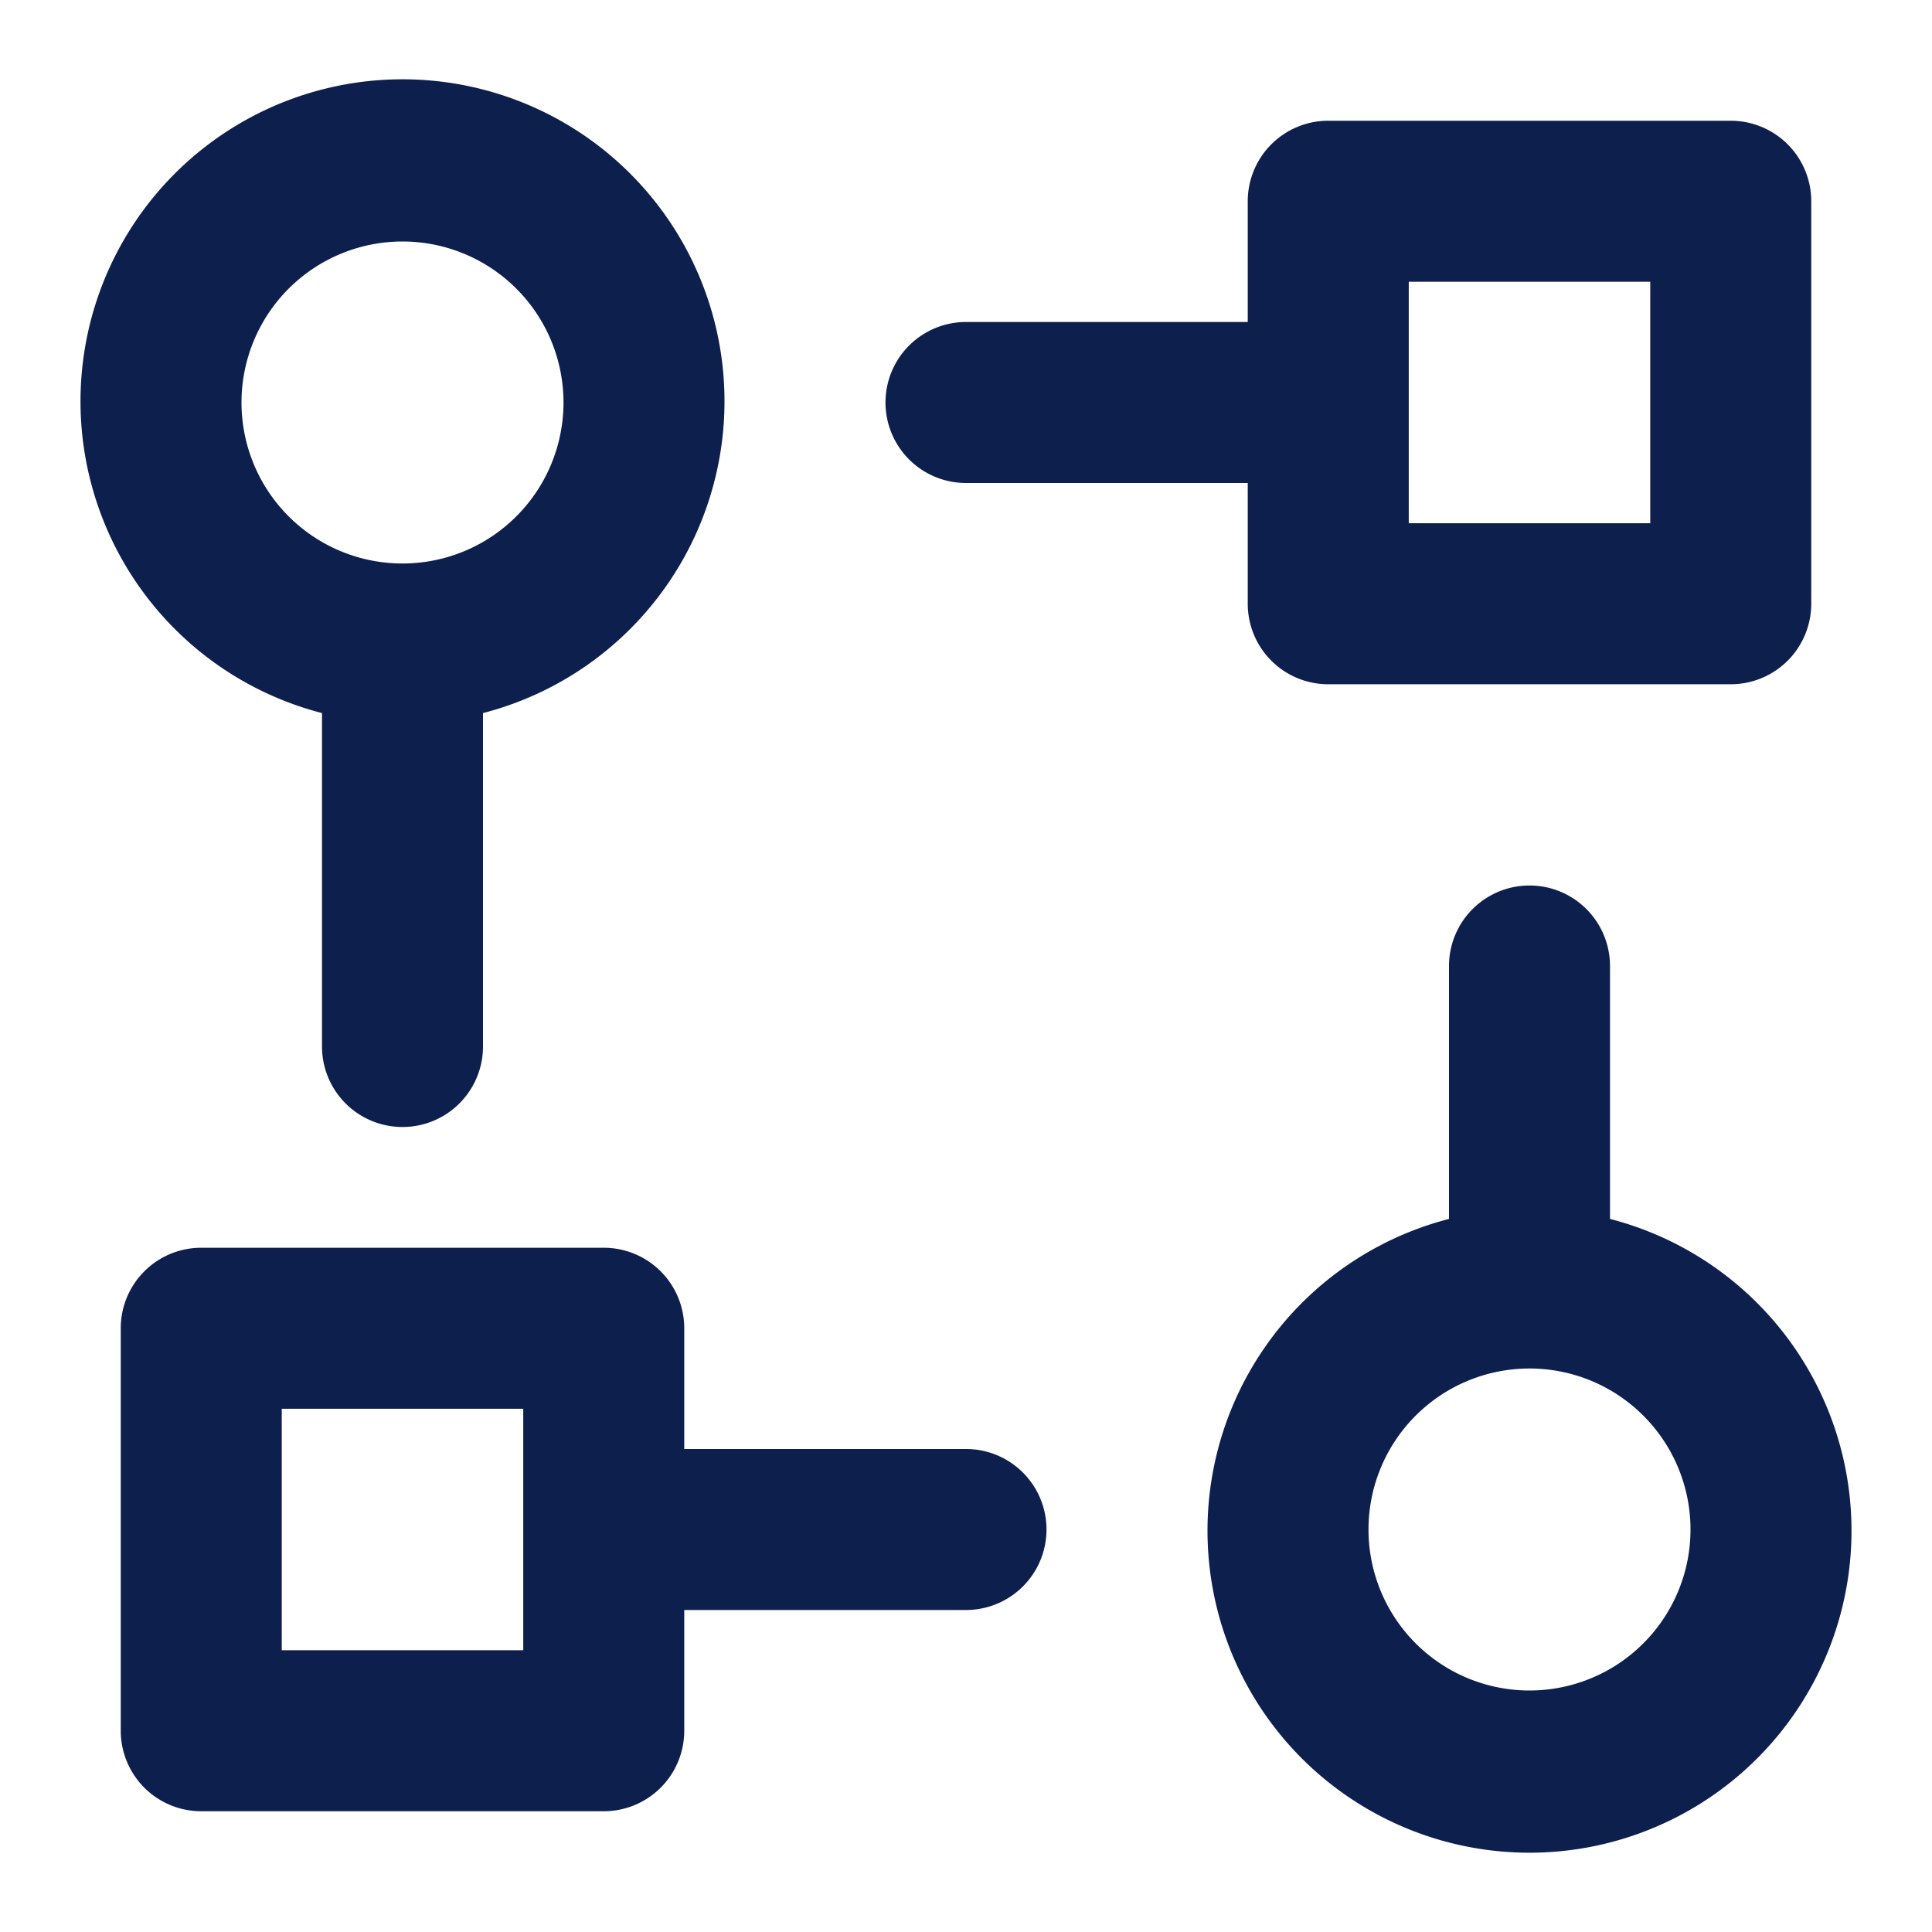 <svg fill="#0d1f4d" width="32px" height="32px" viewBox="0 0 24 24" xmlns="http://www.w3.org/2000/svg" data-originalfillcolor="#000000" transform="rotate(0) scale(1, 1)"><path d="M7.5,15.5h-5a1,1,0,0,0-1,1v5a1,1,0,0,0,1,1h5a1,1,0,0,0,1-1V20H12a1,1,0,0,0,0-2H8.5V16.5A1,1,0,0,0,7.5,15.5Zm-1,5h-3v-3h3ZM4,8.858V13a1,1,0,0,0,2,0V8.858a4,4,0,1,0-2,0ZM5,3A2,2,0,1,1,3,5,2,2,0,0,1,5,3ZM20,15.142V12a1,1,0,0,0-2,0v3.142a4,4,0,1,0,2,0ZM19,21a2,2,0,1,1,2-2A2,2,0,0,1,19,21ZM16.5,8.5h5a1,1,0,0,0,1-1v-5a1,1,0,0,0-1-1h-5a1,1,0,0,0-1,1V4H12a1,1,0,0,0,0,2h3.5V7.5A1,1,0,0,0,16.5,8.5Zm1-5h3v3h-3Z"/></svg>